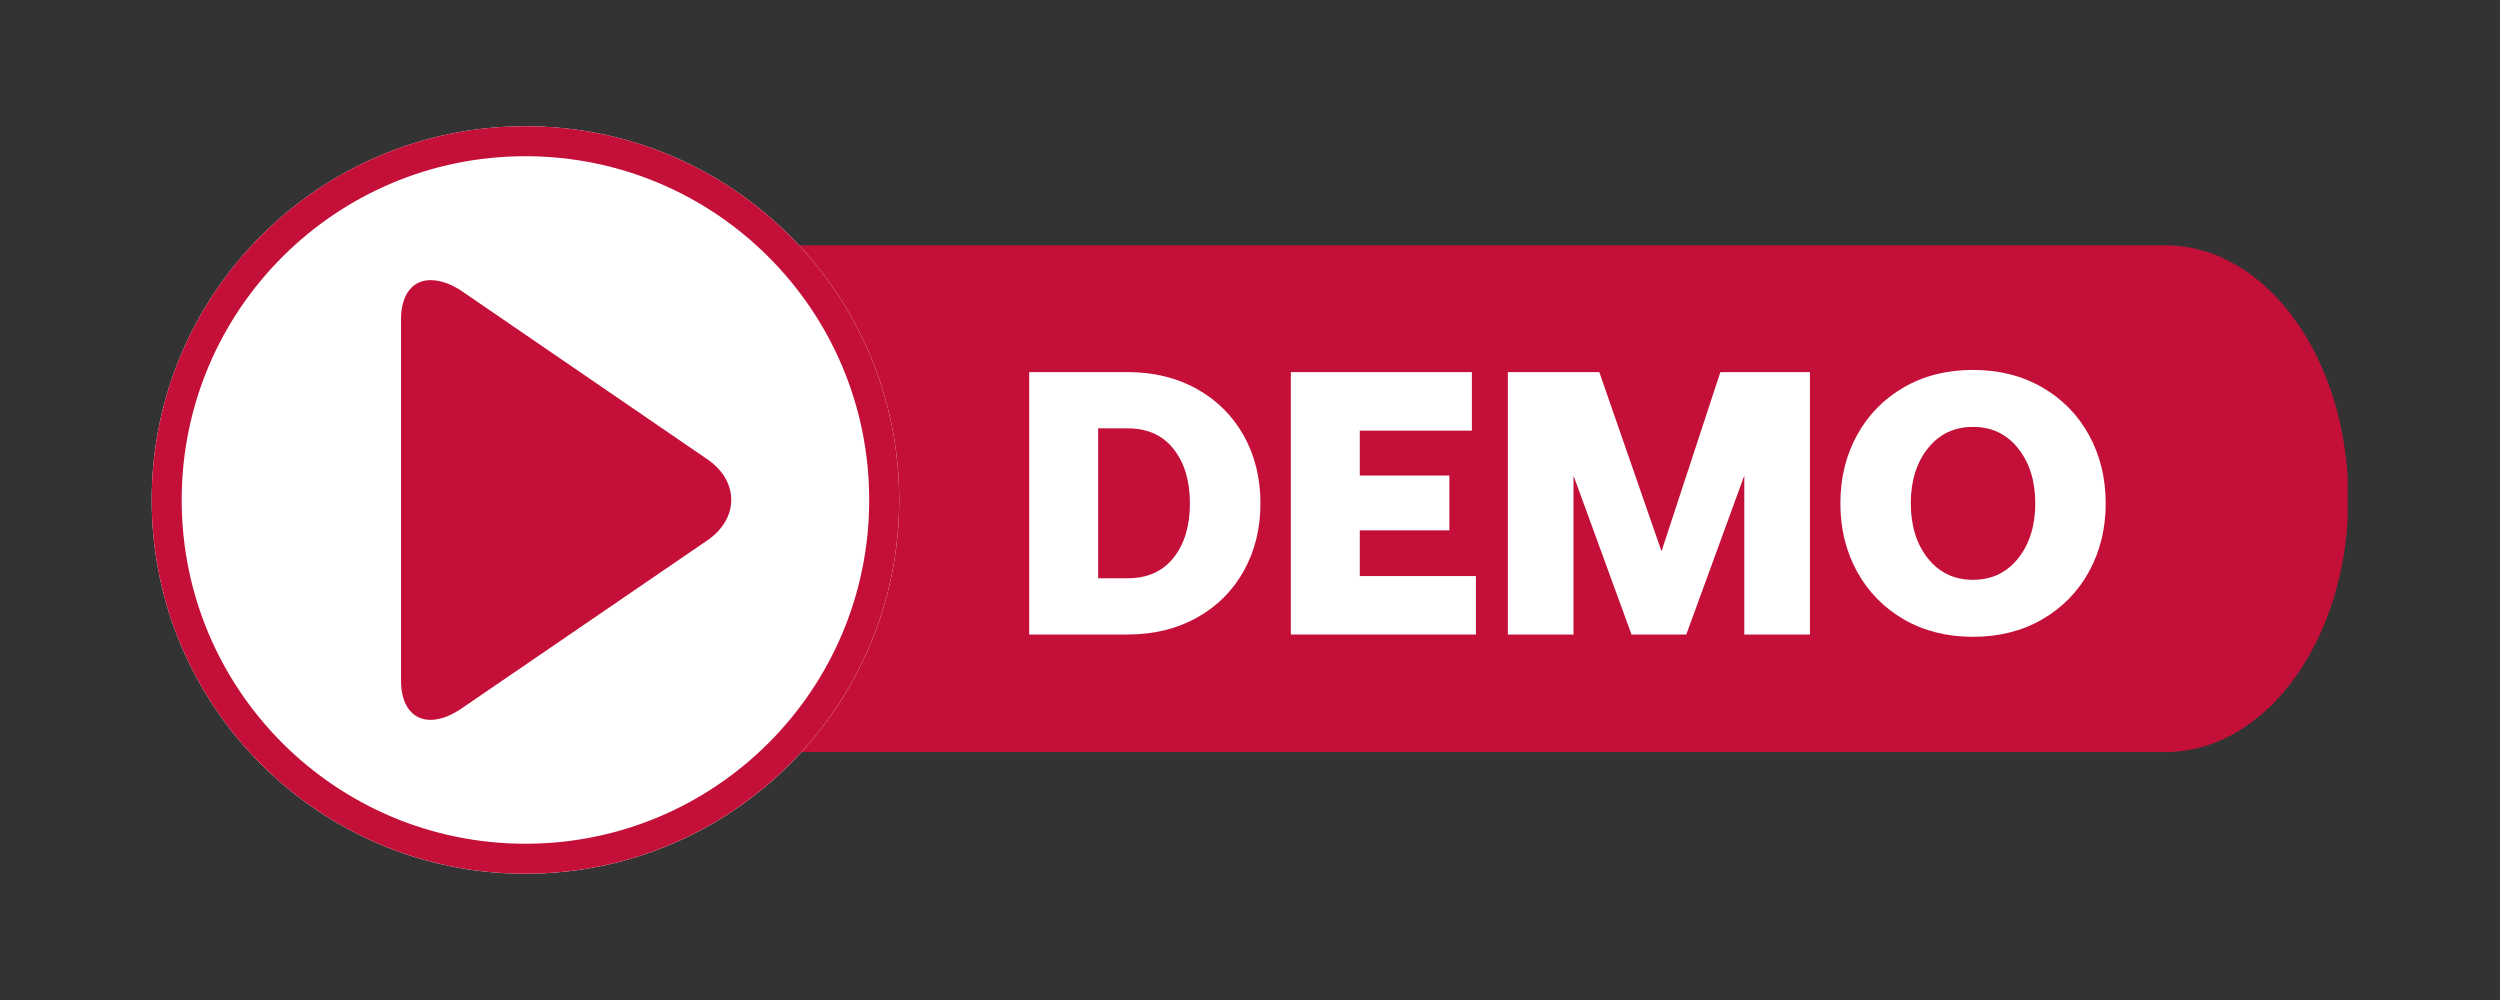<?xml version="1.0" encoding="UTF-8"?> <svg xmlns="http://www.w3.org/2000/svg" xmlns:xlink="http://www.w3.org/1999/xlink" width="500" zoomAndPan="magnify" viewBox="0 0 375 150" height="200" preserveAspectRatio="xMidYMid meet" version="1.0"><rect x="0" y="0" width="375" height="150" fill="#333333" stroke="none"/><defs><g></g><clipPath id="bd4b4b0e2d"><path d="M 85.848 36.805 L 352.441 36.805 L 352.441 112.805 L 85.848 112.805 Z M 85.848 36.805 " clip-rule="nonzero"></path></clipPath><clipPath id="a0cb1ed184"><path d="M 324.832 36.805 C 339.973 36.805 352.246 53.82 352.246 74.805 C 352.246 95.793 339.973 112.805 324.832 112.805 L 113.266 112.805 C 98.125 112.805 85.848 95.793 85.848 74.805 C 85.848 53.82 98.125 36.805 113.266 36.805 Z M 324.832 36.805 " clip-rule="nonzero"></path></clipPath><clipPath id="f679755826"><path d="M 22.754 18.934 L 134.883 18.934 L 134.883 131.066 L 22.754 131.066 Z M 22.754 18.934 " clip-rule="nonzero"></path></clipPath><clipPath id="18d14223b7"><path d="M 78.816 18.934 C 47.855 18.934 22.754 44.035 22.754 75 C 22.754 105.965 47.855 131.066 78.816 131.066 C 109.781 131.066 134.883 105.965 134.883 75 C 134.883 44.035 109.781 18.934 78.816 18.934 Z M 78.816 18.934 " clip-rule="nonzero"></path></clipPath><clipPath id="083079ea2e"><path d="M 22.754 18.934 L 134.879 18.934 L 134.879 131.059 L 22.754 131.059 Z M 22.754 18.934 " clip-rule="nonzero"></path></clipPath><clipPath id="b4e560c381"><path d="M 78.816 18.934 C 47.852 18.934 22.754 44.035 22.754 74.996 C 22.754 105.961 47.852 131.059 78.816 131.059 C 109.777 131.059 134.879 105.961 134.879 74.996 C 134.879 44.035 109.777 18.934 78.816 18.934 Z M 78.816 18.934 " clip-rule="nonzero"></path></clipPath><clipPath id="bcf1f8a072"><path d="M 60.152 42 L 109.652 42 L 109.652 107.977 L 60.152 107.977 Z M 60.152 42 " clip-rule="nonzero"></path></clipPath></defs><g clip-path="url(#bd4b4b0e2d)"><g clip-path="url(#a0cb1ed184)"><path fill="#c41039" d="M 85.848 36.805 L 352.145 36.805 L 352.145 112.805 L 85.848 112.805 Z M 85.848 36.805 " fill-opacity="1" fill-rule="nonzero"></path></g></g><g clip-path="url(#f679755826)"><g clip-path="url(#18d14223b7)"><path fill="#ffffff" d="M 22.754 18.934 L 134.883 18.934 L 134.883 131.066 L 22.754 131.066 Z M 22.754 18.934 " fill-opacity="1" fill-rule="nonzero"></path></g></g><g clip-path="url(#083079ea2e)"><g clip-path="url(#b4e560c381)"><path stroke-linecap="butt" transform="matrix(0.75, 0, 0, 0.75, 22.752, 18.935)" fill="none" stroke-linejoin="miter" d="M 74.752 -0.002 C 33.466 -0.002 0.002 33.467 0.002 74.748 C 0.002 116.035 33.466 149.498 74.752 149.498 C 116.033 149.498 149.502 116.035 149.502 74.748 C 149.502 33.467 116.033 -0.002 74.752 -0.002 Z M 74.752 -0.002 " stroke="#c41039" stroke-width="12" stroke-opacity="1" stroke-miterlimit="4"></path></g></g><g clip-path="url(#bcf1f8a072)"><path fill="#c41039" d="M 64.582 107.98 C 66.023 107.98 67.672 107.359 69.371 106.176 L 106.031 81.102 C 108.402 79.504 109.688 77.289 109.688 74.973 C 109.688 72.656 108.402 70.441 106.031 68.844 L 69.422 43.77 C 67.723 42.586 66.023 42.02 64.582 42.02 C 61.852 42.02 60.152 44.23 60.152 47.887 L 60.152 102.109 C 60.152 105.766 61.852 107.98 64.582 107.98 Z M 64.582 107.98 " fill-opacity="1" fill-rule="nonzero"></path></g><g fill="#ffffff" fill-opacity="1"><g transform="translate(151.284, 95.176)"><g><path d="M 3.094 -39.359 L 17.875 -39.359 C 21.77 -39.359 25.227 -38.516 28.25 -36.828 C 31.27 -35.141 33.613 -32.805 35.281 -29.828 C 36.945 -26.848 37.781 -23.461 37.781 -19.672 C 37.781 -15.891 36.945 -12.508 35.281 -9.531 C 33.613 -6.551 31.27 -4.219 28.25 -2.531 C 25.227 -0.844 21.77 0 17.875 0 L 3.094 0 Z M 17.875 -8.438 C 20.832 -8.438 23.125 -9.461 24.75 -11.516 C 26.383 -13.578 27.203 -16.297 27.203 -19.672 C 27.203 -23.047 26.383 -25.766 24.75 -27.828 C 23.125 -29.891 20.832 -30.922 17.875 -30.922 L 13.438 -30.922 L 13.438 -8.438 Z M 17.875 -8.438 "></path></g></g></g><g fill="#ffffff" fill-opacity="1"><g transform="translate(190.53, 95.176)"><g><path d="M 3.094 -39.359 L 30.25 -39.359 L 30.25 -30.578 L 13.438 -30.578 L 13.438 -23.844 L 26.875 -23.844 L 26.875 -15.625 L 13.438 -15.625 L 13.438 -8.766 L 30.859 -8.766 L 30.859 0 L 3.094 0 Z M 3.094 -39.359 "></path></g></g></g><g fill="#ffffff" fill-opacity="1"><g transform="translate(223.085, 95.176)"><g><path d="M 3.094 -39.359 L 16.812 -39.359 L 26.141 -12.484 L 34.969 -39.359 L 48.406 -39.359 L 48.406 0 L 38.562 0 L 38.562 -23.844 L 29.859 0 L 21.641 0 L 12.938 -23.844 L 12.938 0 L 3.094 0 Z M 3.094 -39.359 "></path></g></g></g><g fill="#ffffff" fill-opacity="1"><g transform="translate(274.588, 95.176)"><g><path d="M 41.266 -19.672 C 41.266 -15.891 40.43 -12.477 38.766 -9.438 C 37.098 -6.406 34.754 -4.016 31.734 -2.266 C 28.711 -0.523 25.254 0.344 21.359 0.344 C 17.461 0.344 14.004 -0.523 10.984 -2.266 C 7.973 -4.016 5.633 -6.406 3.969 -9.438 C 2.301 -12.477 1.469 -15.891 1.469 -19.672 C 1.469 -23.461 2.301 -26.875 3.969 -29.906 C 5.633 -32.945 7.973 -35.336 10.984 -37.078 C 14.004 -38.816 17.461 -39.688 21.359 -39.688 C 25.254 -39.688 28.711 -38.816 31.734 -37.078 C 34.754 -35.336 37.098 -32.945 38.766 -29.906 C 40.43 -26.875 41.266 -23.461 41.266 -19.672 Z M 12.031 -19.672 C 12.031 -16.336 12.879 -13.594 14.578 -11.438 C 16.285 -9.281 18.547 -8.203 21.359 -8.203 C 24.172 -8.203 26.43 -9.281 28.141 -11.438 C 29.848 -13.594 30.703 -16.336 30.703 -19.672 C 30.703 -23.016 29.848 -25.758 28.141 -27.906 C 26.43 -30.062 24.172 -31.141 21.359 -31.141 C 18.547 -31.141 16.285 -30.062 14.578 -27.906 C 12.879 -25.758 12.031 -23.016 12.031 -19.672 Z M 12.031 -19.672 "></path></g></g></g></svg> 